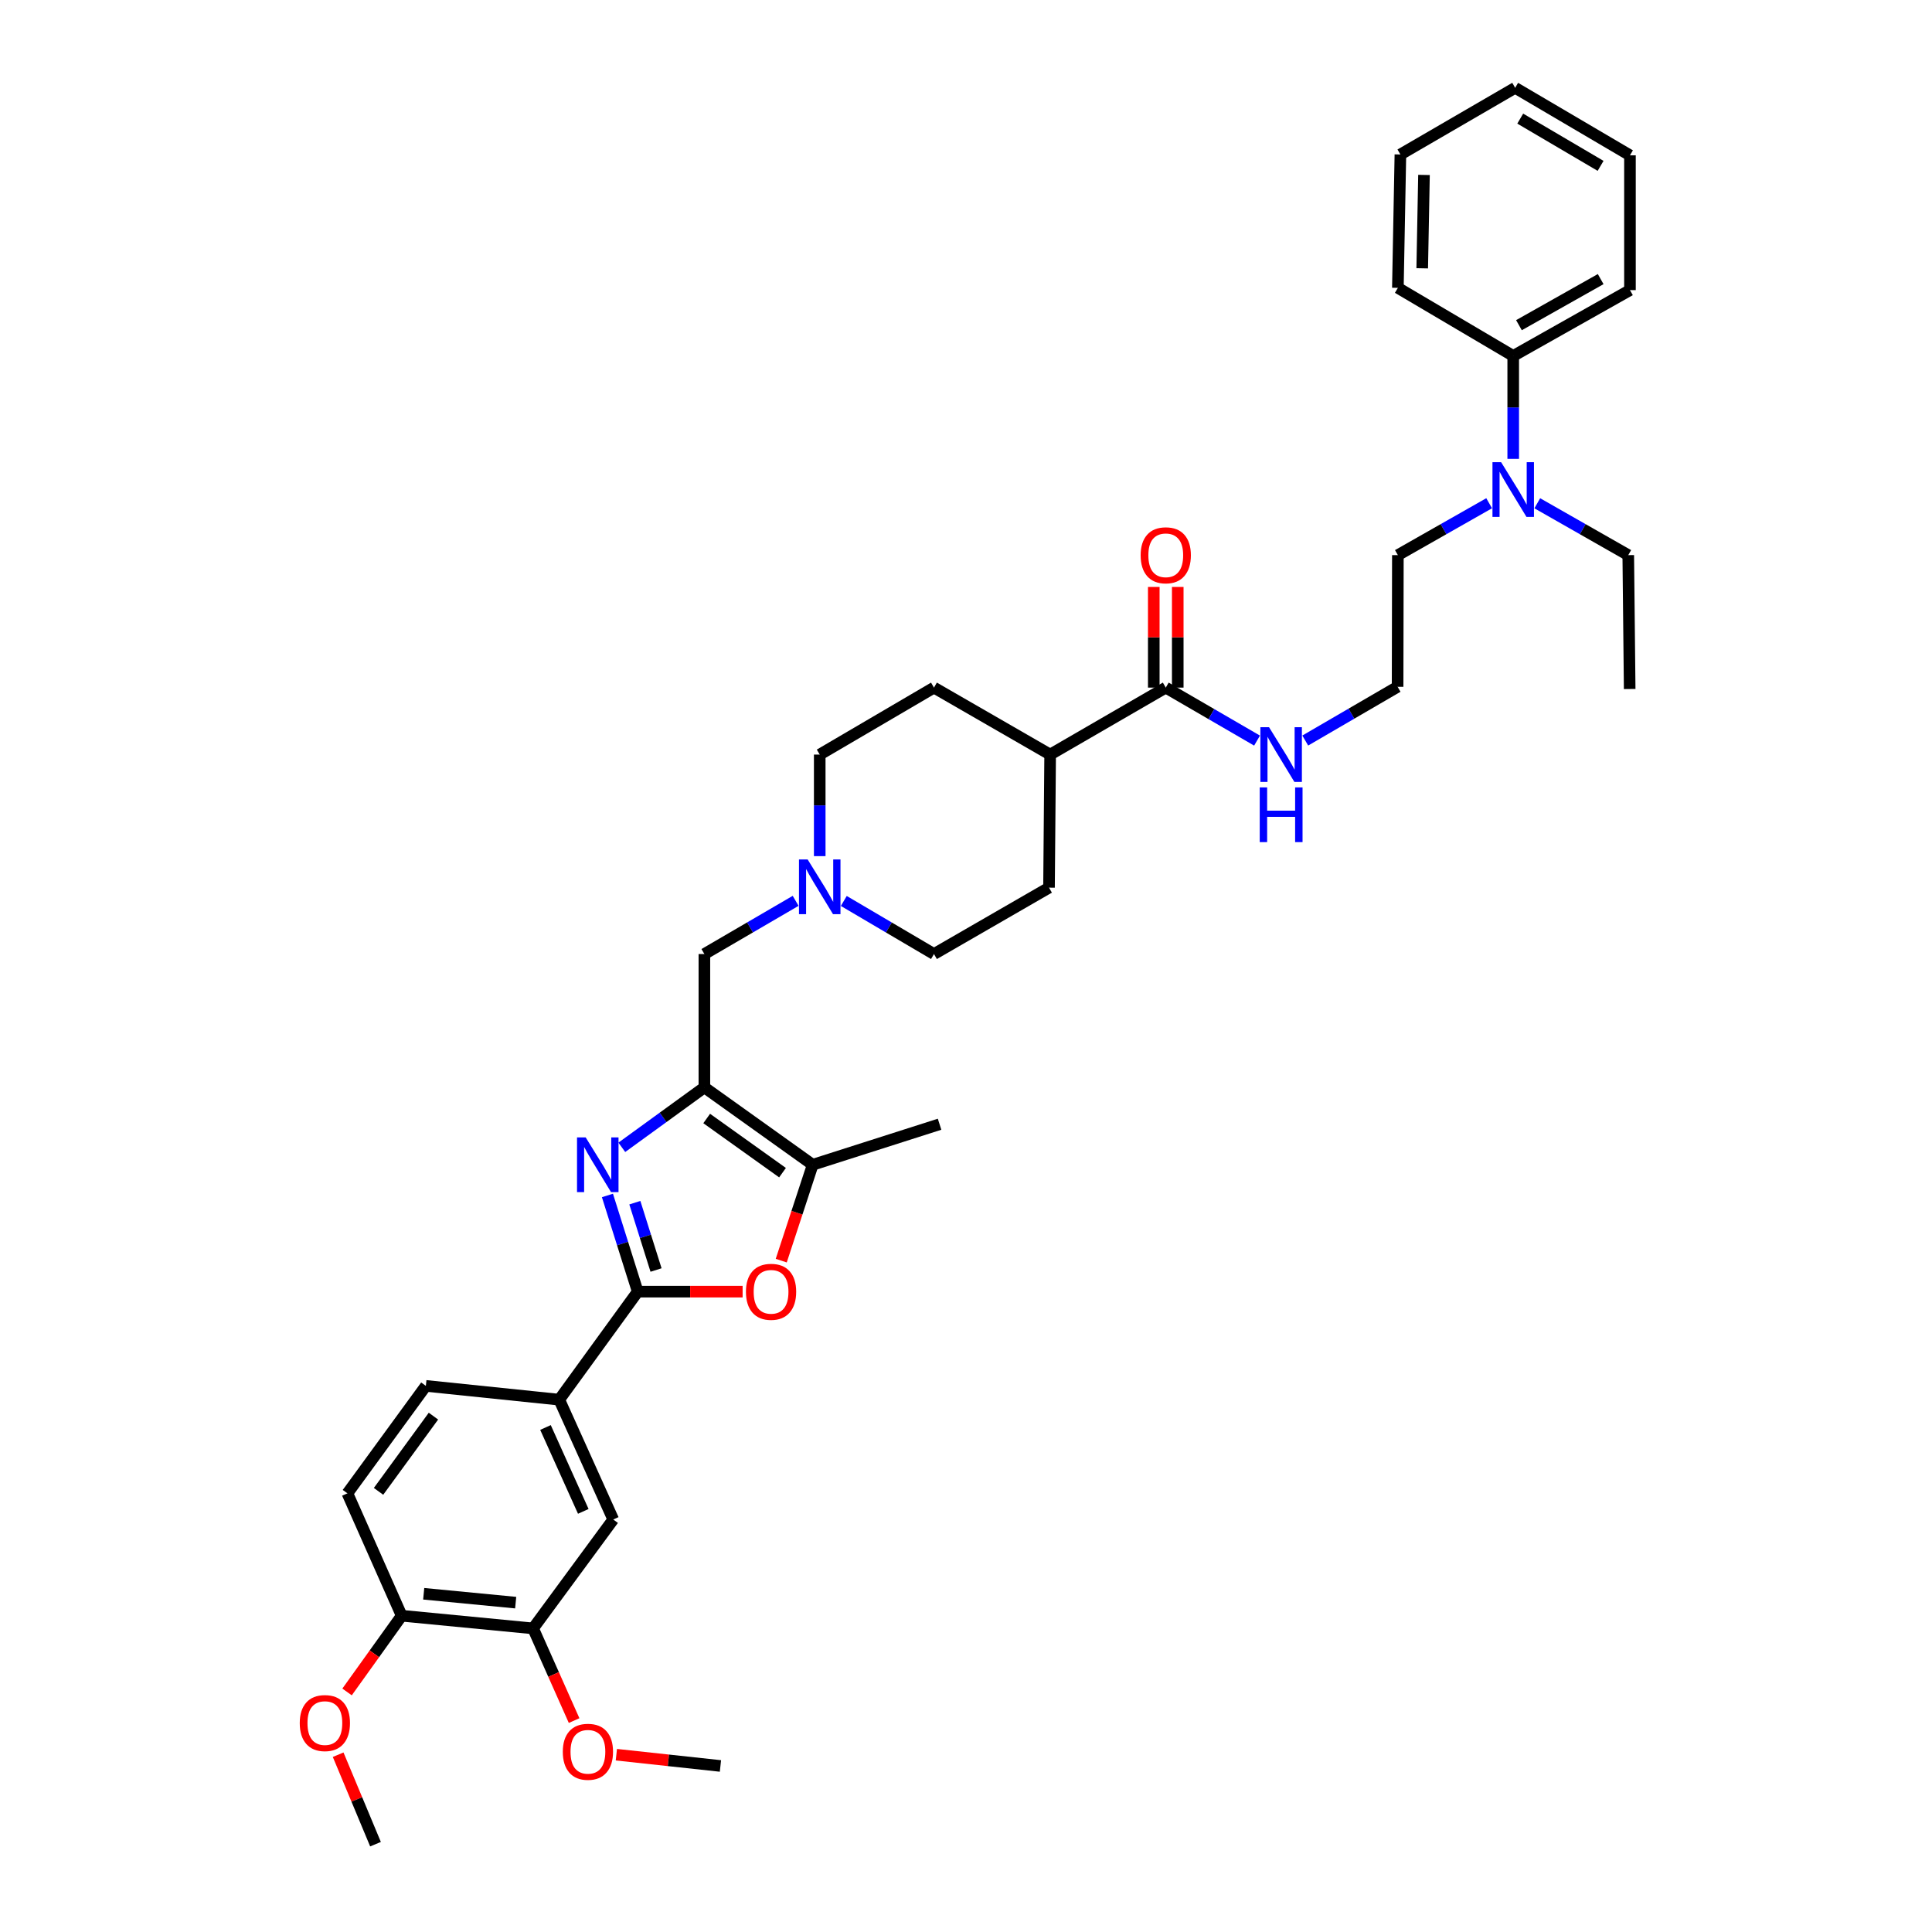 <?xml version='1.0' encoding='iso-8859-1'?>
<svg version='1.1' baseProfile='full'
              xmlns='http://www.w3.org/2000/svg'
                      xmlns:rdkit='http://www.rdkit.org/xml'
                      xmlns:xlink='http://www.w3.org/1999/xlink'
                  xml:space='preserve'
width='1000px' height='1000px' viewBox='0 0 1000 1000'>
<!-- END OF HEADER -->
<rect style='opacity:1.0;fill:#FFFFFF;stroke:none' width='1000' height='1000' x='0' y='0'> </rect>
<path class='bond-0' d='M 321.85,593.85 L 343.218,578.339' style='fill:none;fill-rule:evenodd;stroke:#0000FF;stroke-width:6px;stroke-linecap:butt;stroke-linejoin:miter;stroke-opacity:1' />
<path class='bond-0' d='M 343.218,578.339 L 364.587,562.827' style='fill:none;fill-rule:evenodd;stroke:#000000;stroke-width:6px;stroke-linecap:butt;stroke-linejoin:miter;stroke-opacity:1' />
<path class='bond-1' d='M 314.407,618.766 L 322.246,643.658' style='fill:none;fill-rule:evenodd;stroke:#0000FF;stroke-width:6px;stroke-linecap:butt;stroke-linejoin:miter;stroke-opacity:1' />
<path class='bond-1' d='M 322.246,643.658 L 330.085,668.551' style='fill:none;fill-rule:evenodd;stroke:#000000;stroke-width:6px;stroke-linecap:butt;stroke-linejoin:miter;stroke-opacity:1' />
<path class='bond-1' d='M 328.594,622.506 L 334.081,639.931' style='fill:none;fill-rule:evenodd;stroke:#0000FF;stroke-width:6px;stroke-linecap:butt;stroke-linejoin:miter;stroke-opacity:1' />
<path class='bond-1' d='M 334.081,639.931 L 339.569,657.356' style='fill:none;fill-rule:evenodd;stroke:#000000;stroke-width:6px;stroke-linecap:butt;stroke-linejoin:miter;stroke-opacity:1' />
<path class='bond-3' d='M 364.587,562.827 L 420.651,602.884' style='fill:none;fill-rule:evenodd;stroke:#000000;stroke-width:6px;stroke-linecap:butt;stroke-linejoin:miter;stroke-opacity:1' />
<path class='bond-3' d='M 365.783,578.931 L 405.028,606.972' style='fill:none;fill-rule:evenodd;stroke:#000000;stroke-width:6px;stroke-linecap:butt;stroke-linejoin:miter;stroke-opacity:1' />
<path class='bond-7' d='M 364.587,562.827 L 364.587,493.81' style='fill:none;fill-rule:evenodd;stroke:#000000;stroke-width:6px;stroke-linecap:butt;stroke-linejoin:miter;stroke-opacity:1' />
<path class='bond-2' d='M 330.085,668.551 L 357.231,668.551' style='fill:none;fill-rule:evenodd;stroke:#000000;stroke-width:6px;stroke-linecap:butt;stroke-linejoin:miter;stroke-opacity:1' />
<path class='bond-2' d='M 357.231,668.551 L 384.377,668.551' style='fill:none;fill-rule:evenodd;stroke:#FF0000;stroke-width:6px;stroke-linecap:butt;stroke-linejoin:miter;stroke-opacity:1' />
<path class='bond-4' d='M 330.085,668.551 L 289.462,724.464' style='fill:none;fill-rule:evenodd;stroke:#000000;stroke-width:6px;stroke-linecap:butt;stroke-linejoin:miter;stroke-opacity:1' />
<path class='bond-36' d='M 404.369,652.503 L 412.51,627.694' style='fill:none;fill-rule:evenodd;stroke:#FF0000;stroke-width:6px;stroke-linecap:butt;stroke-linejoin:miter;stroke-opacity:1' />
<path class='bond-36' d='M 412.51,627.694 L 420.651,602.884' style='fill:none;fill-rule:evenodd;stroke:#000000;stroke-width:6px;stroke-linecap:butt;stroke-linejoin:miter;stroke-opacity:1' />
<path class='bond-25' d='M 420.651,602.884 L 486.318,581.901' style='fill:none;fill-rule:evenodd;stroke:#000000;stroke-width:6px;stroke-linecap:butt;stroke-linejoin:miter;stroke-opacity:1' />
<path class='bond-8' d='M 289.462,724.464 L 317.415,786.491' style='fill:none;fill-rule:evenodd;stroke:#000000;stroke-width:6px;stroke-linecap:butt;stroke-linejoin:miter;stroke-opacity:1' />
<path class='bond-8' d='M 282.343,738.866 L 301.91,782.285' style='fill:none;fill-rule:evenodd;stroke:#000000;stroke-width:6px;stroke-linecap:butt;stroke-linejoin:miter;stroke-opacity:1' />
<path class='bond-14' d='M 289.462,724.464 L 220.425,717.329' style='fill:none;fill-rule:evenodd;stroke:#000000;stroke-width:6px;stroke-linecap:butt;stroke-linejoin:miter;stroke-opacity:1' />
<path class='bond-5' d='M 411.823,466.273 L 388.205,480.041' style='fill:none;fill-rule:evenodd;stroke:#0000FF;stroke-width:6px;stroke-linecap:butt;stroke-linejoin:miter;stroke-opacity:1' />
<path class='bond-5' d='M 388.205,480.041 L 364.587,493.81' style='fill:none;fill-rule:evenodd;stroke:#000000;stroke-width:6px;stroke-linecap:butt;stroke-linejoin:miter;stroke-opacity:1' />
<path class='bond-20' d='M 424.291,443.134 L 424.291,416.85' style='fill:none;fill-rule:evenodd;stroke:#0000FF;stroke-width:6px;stroke-linecap:butt;stroke-linejoin:miter;stroke-opacity:1' />
<path class='bond-20' d='M 424.291,416.85 L 424.291,390.567' style='fill:none;fill-rule:evenodd;stroke:#000000;stroke-width:6px;stroke-linecap:butt;stroke-linejoin:miter;stroke-opacity:1' />
<path class='bond-21' d='M 436.746,466.336 L 460.085,480.073' style='fill:none;fill-rule:evenodd;stroke:#0000FF;stroke-width:6px;stroke-linecap:butt;stroke-linejoin:miter;stroke-opacity:1' />
<path class='bond-21' d='M 460.085,480.073 L 483.423,493.81' style='fill:none;fill-rule:evenodd;stroke:#000000;stroke-width:6px;stroke-linecap:butt;stroke-linejoin:miter;stroke-opacity:1' />
<path class='bond-6' d='M 603.396,355.907 L 543.554,390.567' style='fill:none;fill-rule:evenodd;stroke:#000000;stroke-width:6px;stroke-linecap:butt;stroke-linejoin:miter;stroke-opacity:1' />
<path class='bond-13' d='M 609.6,355.907 L 609.6,329.856' style='fill:none;fill-rule:evenodd;stroke:#000000;stroke-width:6px;stroke-linecap:butt;stroke-linejoin:miter;stroke-opacity:1' />
<path class='bond-13' d='M 609.6,329.856 L 609.6,303.805' style='fill:none;fill-rule:evenodd;stroke:#FF0000;stroke-width:6px;stroke-linecap:butt;stroke-linejoin:miter;stroke-opacity:1' />
<path class='bond-13' d='M 597.192,355.907 L 597.192,329.856' style='fill:none;fill-rule:evenodd;stroke:#000000;stroke-width:6px;stroke-linecap:butt;stroke-linejoin:miter;stroke-opacity:1' />
<path class='bond-13' d='M 597.192,329.856 L 597.192,303.805' style='fill:none;fill-rule:evenodd;stroke:#FF0000;stroke-width:6px;stroke-linecap:butt;stroke-linejoin:miter;stroke-opacity:1' />
<path class='bond-15' d='M 603.396,355.907 L 627.022,369.619' style='fill:none;fill-rule:evenodd;stroke:#000000;stroke-width:6px;stroke-linecap:butt;stroke-linejoin:miter;stroke-opacity:1' />
<path class='bond-15' d='M 627.022,369.619 L 650.647,383.332' style='fill:none;fill-rule:evenodd;stroke:#0000FF;stroke-width:6px;stroke-linecap:butt;stroke-linejoin:miter;stroke-opacity:1' />
<path class='bond-9' d='M 317.415,786.491 L 275.924,842.858' style='fill:none;fill-rule:evenodd;stroke:#000000;stroke-width:6px;stroke-linecap:butt;stroke-linejoin:miter;stroke-opacity:1' />
<path class='bond-22' d='M 275.924,842.858 L 286.54,866.715' style='fill:none;fill-rule:evenodd;stroke:#000000;stroke-width:6px;stroke-linecap:butt;stroke-linejoin:miter;stroke-opacity:1' />
<path class='bond-22' d='M 286.54,866.715 L 297.155,890.571' style='fill:none;fill-rule:evenodd;stroke:#FF0000;stroke-width:6px;stroke-linecap:butt;stroke-linejoin:miter;stroke-opacity:1' />
<path class='bond-37' d='M 275.924,842.858 L 207.913,836.296' style='fill:none;fill-rule:evenodd;stroke:#000000;stroke-width:6px;stroke-linecap:butt;stroke-linejoin:miter;stroke-opacity:1' />
<path class='bond-37' d='M 266.914,829.523 L 219.307,824.929' style='fill:none;fill-rule:evenodd;stroke:#000000;stroke-width:6px;stroke-linecap:butt;stroke-linejoin:miter;stroke-opacity:1' />
<path class='bond-10' d='M 543.554,390.567 L 542.968,459.446' style='fill:none;fill-rule:evenodd;stroke:#000000;stroke-width:6px;stroke-linecap:butt;stroke-linejoin:miter;stroke-opacity:1' />
<path class='bond-38' d='M 543.554,390.567 L 483.423,355.907' style='fill:none;fill-rule:evenodd;stroke:#000000;stroke-width:6px;stroke-linecap:butt;stroke-linejoin:miter;stroke-opacity:1' />
<path class='bond-11' d='M 207.913,836.296 L 179.816,772.952' style='fill:none;fill-rule:evenodd;stroke:#000000;stroke-width:6px;stroke-linecap:butt;stroke-linejoin:miter;stroke-opacity:1' />
<path class='bond-23' d='M 207.913,836.296 L 193.776,856.022' style='fill:none;fill-rule:evenodd;stroke:#000000;stroke-width:6px;stroke-linecap:butt;stroke-linejoin:miter;stroke-opacity:1' />
<path class='bond-23' d='M 193.776,856.022 L 179.638,875.748' style='fill:none;fill-rule:evenodd;stroke:#FF0000;stroke-width:6px;stroke-linecap:butt;stroke-linejoin:miter;stroke-opacity:1' />
<path class='bond-12' d='M 770.782,260.475 L 747.158,273.903' style='fill:none;fill-rule:evenodd;stroke:#0000FF;stroke-width:6px;stroke-linecap:butt;stroke-linejoin:miter;stroke-opacity:1' />
<path class='bond-12' d='M 747.158,273.903 L 723.534,287.331' style='fill:none;fill-rule:evenodd;stroke:#000000;stroke-width:6px;stroke-linecap:butt;stroke-linejoin:miter;stroke-opacity:1' />
<path class='bond-17' d='M 783.238,237.506 L 783.238,210.869' style='fill:none;fill-rule:evenodd;stroke:#0000FF;stroke-width:6px;stroke-linecap:butt;stroke-linejoin:miter;stroke-opacity:1' />
<path class='bond-17' d='M 783.238,210.869 L 783.238,184.233' style='fill:none;fill-rule:evenodd;stroke:#000000;stroke-width:6px;stroke-linecap:butt;stroke-linejoin:miter;stroke-opacity:1' />
<path class='bond-27' d='M 795.692,260.492 L 819.238,273.912' style='fill:none;fill-rule:evenodd;stroke:#0000FF;stroke-width:6px;stroke-linecap:butt;stroke-linejoin:miter;stroke-opacity:1' />
<path class='bond-27' d='M 819.238,273.912 L 842.784,287.331' style='fill:none;fill-rule:evenodd;stroke:#000000;stroke-width:6px;stroke-linecap:butt;stroke-linejoin:miter;stroke-opacity:1' />
<path class='bond-16' d='M 220.425,717.329 L 179.816,772.952' style='fill:none;fill-rule:evenodd;stroke:#000000;stroke-width:6px;stroke-linecap:butt;stroke-linejoin:miter;stroke-opacity:1' />
<path class='bond-16' d='M 224.355,732.989 L 195.929,771.925' style='fill:none;fill-rule:evenodd;stroke:#000000;stroke-width:6px;stroke-linecap:butt;stroke-linejoin:miter;stroke-opacity:1' />
<path class='bond-24' d='M 675.597,383.301 L 699.497,369.39' style='fill:none;fill-rule:evenodd;stroke:#0000FF;stroke-width:6px;stroke-linecap:butt;stroke-linejoin:miter;stroke-opacity:1' />
<path class='bond-24' d='M 699.497,369.39 L 723.397,355.479' style='fill:none;fill-rule:evenodd;stroke:#000000;stroke-width:6px;stroke-linecap:butt;stroke-linejoin:miter;stroke-opacity:1' />
<path class='bond-28' d='M 783.238,184.233 L 843.666,150.159' style='fill:none;fill-rule:evenodd;stroke:#000000;stroke-width:6px;stroke-linecap:butt;stroke-linejoin:miter;stroke-opacity:1' />
<path class='bond-28' d='M 786.208,168.314 L 828.507,144.462' style='fill:none;fill-rule:evenodd;stroke:#000000;stroke-width:6px;stroke-linecap:butt;stroke-linejoin:miter;stroke-opacity:1' />
<path class='bond-29' d='M 783.238,184.233 L 723.534,148.994' style='fill:none;fill-rule:evenodd;stroke:#000000;stroke-width:6px;stroke-linecap:butt;stroke-linejoin:miter;stroke-opacity:1' />
<path class='bond-18' d='M 483.423,355.907 L 424.291,390.567' style='fill:none;fill-rule:evenodd;stroke:#000000;stroke-width:6px;stroke-linecap:butt;stroke-linejoin:miter;stroke-opacity:1' />
<path class='bond-19' d='M 542.968,459.446 L 483.423,493.81' style='fill:none;fill-rule:evenodd;stroke:#000000;stroke-width:6px;stroke-linecap:butt;stroke-linejoin:miter;stroke-opacity:1' />
<path class='bond-30' d='M 319.029,908.23 L 345.965,911.145' style='fill:none;fill-rule:evenodd;stroke:#FF0000;stroke-width:6px;stroke-linecap:butt;stroke-linejoin:miter;stroke-opacity:1' />
<path class='bond-30' d='M 345.965,911.145 L 372.9,914.06' style='fill:none;fill-rule:evenodd;stroke:#000000;stroke-width:6px;stroke-linecap:butt;stroke-linejoin:miter;stroke-opacity:1' />
<path class='bond-31' d='M 175.025,908.235 L 184.693,931.39' style='fill:none;fill-rule:evenodd;stroke:#FF0000;stroke-width:6px;stroke-linecap:butt;stroke-linejoin:miter;stroke-opacity:1' />
<path class='bond-31' d='M 184.693,931.39 L 194.361,954.545' style='fill:none;fill-rule:evenodd;stroke:#000000;stroke-width:6px;stroke-linecap:butt;stroke-linejoin:miter;stroke-opacity:1' />
<path class='bond-26' d='M 723.397,355.479 L 723.534,287.331' style='fill:none;fill-rule:evenodd;stroke:#000000;stroke-width:6px;stroke-linecap:butt;stroke-linejoin:miter;stroke-opacity:1' />
<path class='bond-32' d='M 842.784,287.331 L 843.521,356.631' style='fill:none;fill-rule:evenodd;stroke:#000000;stroke-width:6px;stroke-linecap:butt;stroke-linejoin:miter;stroke-opacity:1' />
<path class='bond-34' d='M 843.666,150.159 L 843.666,80.397' style='fill:none;fill-rule:evenodd;stroke:#000000;stroke-width:6px;stroke-linecap:butt;stroke-linejoin:miter;stroke-opacity:1' />
<path class='bond-33' d='M 723.534,148.994 L 724.844,79.956' style='fill:none;fill-rule:evenodd;stroke:#000000;stroke-width:6px;stroke-linecap:butt;stroke-linejoin:miter;stroke-opacity:1' />
<path class='bond-33' d='M 736.137,138.873 L 737.054,90.547' style='fill:none;fill-rule:evenodd;stroke:#000000;stroke-width:6px;stroke-linecap:butt;stroke-linejoin:miter;stroke-opacity:1' />
<path class='bond-35' d='M 724.844,79.956 L 784.245,45.455' style='fill:none;fill-rule:evenodd;stroke:#000000;stroke-width:6px;stroke-linecap:butt;stroke-linejoin:miter;stroke-opacity:1' />
<path class='bond-39' d='M 843.666,80.397 L 784.245,45.455' style='fill:none;fill-rule:evenodd;stroke:#000000;stroke-width:6px;stroke-linecap:butt;stroke-linejoin:miter;stroke-opacity:1' />
<path class='bond-39' d='M 828.463,85.852 L 786.868,61.392' style='fill:none;fill-rule:evenodd;stroke:#000000;stroke-width:6px;stroke-linecap:butt;stroke-linejoin:miter;stroke-opacity:1' />
<path  class='atom-0' d='M 303.145 588.724
L 312.425 603.724
Q 313.345 605.204, 314.825 607.884
Q 316.305 610.564, 316.385 610.724
L 316.385 588.724
L 320.145 588.724
L 320.145 617.044
L 316.265 617.044
L 306.305 600.644
Q 305.145 598.724, 303.905 596.524
Q 302.705 594.324, 302.345 593.644
L 302.345 617.044
L 298.665 617.044
L 298.665 588.724
L 303.145 588.724
' fill='#0000FF'/>
<path  class='atom-3' d='M 386.102 668.631
Q 386.102 661.831, 389.462 658.031
Q 392.822 654.231, 399.102 654.231
Q 405.382 654.231, 408.742 658.031
Q 412.102 661.831, 412.102 668.631
Q 412.102 675.511, 408.702 679.431
Q 405.302 683.311, 399.102 683.311
Q 392.862 683.311, 389.462 679.431
Q 386.102 675.551, 386.102 668.631
M 399.102 680.111
Q 403.422 680.111, 405.742 677.231
Q 408.102 674.311, 408.102 668.631
Q 408.102 663.071, 405.742 660.271
Q 403.422 657.431, 399.102 657.431
Q 394.782 657.431, 392.422 660.231
Q 390.102 663.031, 390.102 668.631
Q 390.102 674.351, 392.422 677.231
Q 394.782 680.111, 399.102 680.111
' fill='#FF0000'/>
<path  class='atom-6' d='M 418.031 444.845
L 427.311 459.845
Q 428.231 461.325, 429.711 464.005
Q 431.191 466.685, 431.271 466.845
L 431.271 444.845
L 435.031 444.845
L 435.031 473.165
L 431.151 473.165
L 421.191 456.765
Q 420.031 454.845, 418.791 452.645
Q 417.591 450.445, 417.231 449.765
L 417.231 473.165
L 413.551 473.165
L 413.551 444.845
L 418.031 444.845
' fill='#0000FF'/>
<path  class='atom-13' d='M 776.978 239.235
L 786.258 254.235
Q 787.178 255.715, 788.658 258.395
Q 790.138 261.075, 790.218 261.235
L 790.218 239.235
L 793.978 239.235
L 793.978 267.555
L 790.098 267.555
L 780.138 251.155
Q 778.978 249.235, 777.738 247.035
Q 776.538 244.835, 776.178 244.155
L 776.178 267.555
L 772.498 267.555
L 772.498 239.235
L 776.978 239.235
' fill='#0000FF'/>
<path  class='atom-14' d='M 590.396 287.411
Q 590.396 280.611, 593.756 276.811
Q 597.116 273.011, 603.396 273.011
Q 609.676 273.011, 613.036 276.811
Q 616.396 280.611, 616.396 287.411
Q 616.396 294.291, 612.996 298.211
Q 609.596 302.091, 603.396 302.091
Q 597.156 302.091, 593.756 298.211
Q 590.396 294.331, 590.396 287.411
M 603.396 298.891
Q 607.716 298.891, 610.036 296.011
Q 612.396 293.091, 612.396 287.411
Q 612.396 281.851, 610.036 279.051
Q 607.716 276.211, 603.396 276.211
Q 599.076 276.211, 596.716 279.011
Q 594.396 281.811, 594.396 287.411
Q 594.396 293.131, 596.716 296.011
Q 599.076 298.891, 603.396 298.891
' fill='#FF0000'/>
<path  class='atom-16' d='M 656.854 376.407
L 666.134 391.407
Q 667.054 392.887, 668.534 395.567
Q 670.014 398.247, 670.094 398.407
L 670.094 376.407
L 673.854 376.407
L 673.854 404.727
L 669.974 404.727
L 660.014 388.327
Q 658.854 386.407, 657.614 384.207
Q 656.414 382.007, 656.054 381.327
L 656.054 404.727
L 652.374 404.727
L 652.374 376.407
L 656.854 376.407
' fill='#0000FF'/>
<path  class='atom-16' d='M 652.034 407.559
L 655.874 407.559
L 655.874 419.599
L 670.354 419.599
L 670.354 407.559
L 674.194 407.559
L 674.194 435.879
L 670.354 435.879
L 670.354 422.799
L 655.874 422.799
L 655.874 435.879
L 652.034 435.879
L 652.034 407.559
' fill='#0000FF'/>
<path  class='atom-23' d='M 291.304 906.716
Q 291.304 899.916, 294.664 896.116
Q 298.024 892.316, 304.304 892.316
Q 310.584 892.316, 313.944 896.116
Q 317.304 899.916, 317.304 906.716
Q 317.304 913.596, 313.904 917.516
Q 310.504 921.396, 304.304 921.396
Q 298.064 921.396, 294.664 917.516
Q 291.304 913.636, 291.304 906.716
M 304.304 918.196
Q 308.624 918.196, 310.944 915.316
Q 313.304 912.396, 313.304 906.716
Q 313.304 901.156, 310.944 898.356
Q 308.624 895.516, 304.304 895.516
Q 299.984 895.516, 297.624 898.316
Q 295.304 901.116, 295.304 906.716
Q 295.304 912.436, 297.624 915.316
Q 299.984 918.196, 304.304 918.196
' fill='#FF0000'/>
<path  class='atom-24' d='M 155.152 891.854
Q 155.152 885.054, 158.512 881.254
Q 161.872 877.454, 168.152 877.454
Q 174.432 877.454, 177.792 881.254
Q 181.152 885.054, 181.152 891.854
Q 181.152 898.734, 177.752 902.654
Q 174.352 906.534, 168.152 906.534
Q 161.912 906.534, 158.512 902.654
Q 155.152 898.774, 155.152 891.854
M 168.152 903.334
Q 172.472 903.334, 174.792 900.454
Q 177.152 897.534, 177.152 891.854
Q 177.152 886.294, 174.792 883.494
Q 172.472 880.654, 168.152 880.654
Q 163.832 880.654, 161.472 883.454
Q 159.152 886.254, 159.152 891.854
Q 159.152 897.574, 161.472 900.454
Q 163.832 903.334, 168.152 903.334
' fill='#FF0000'/>
</svg>
